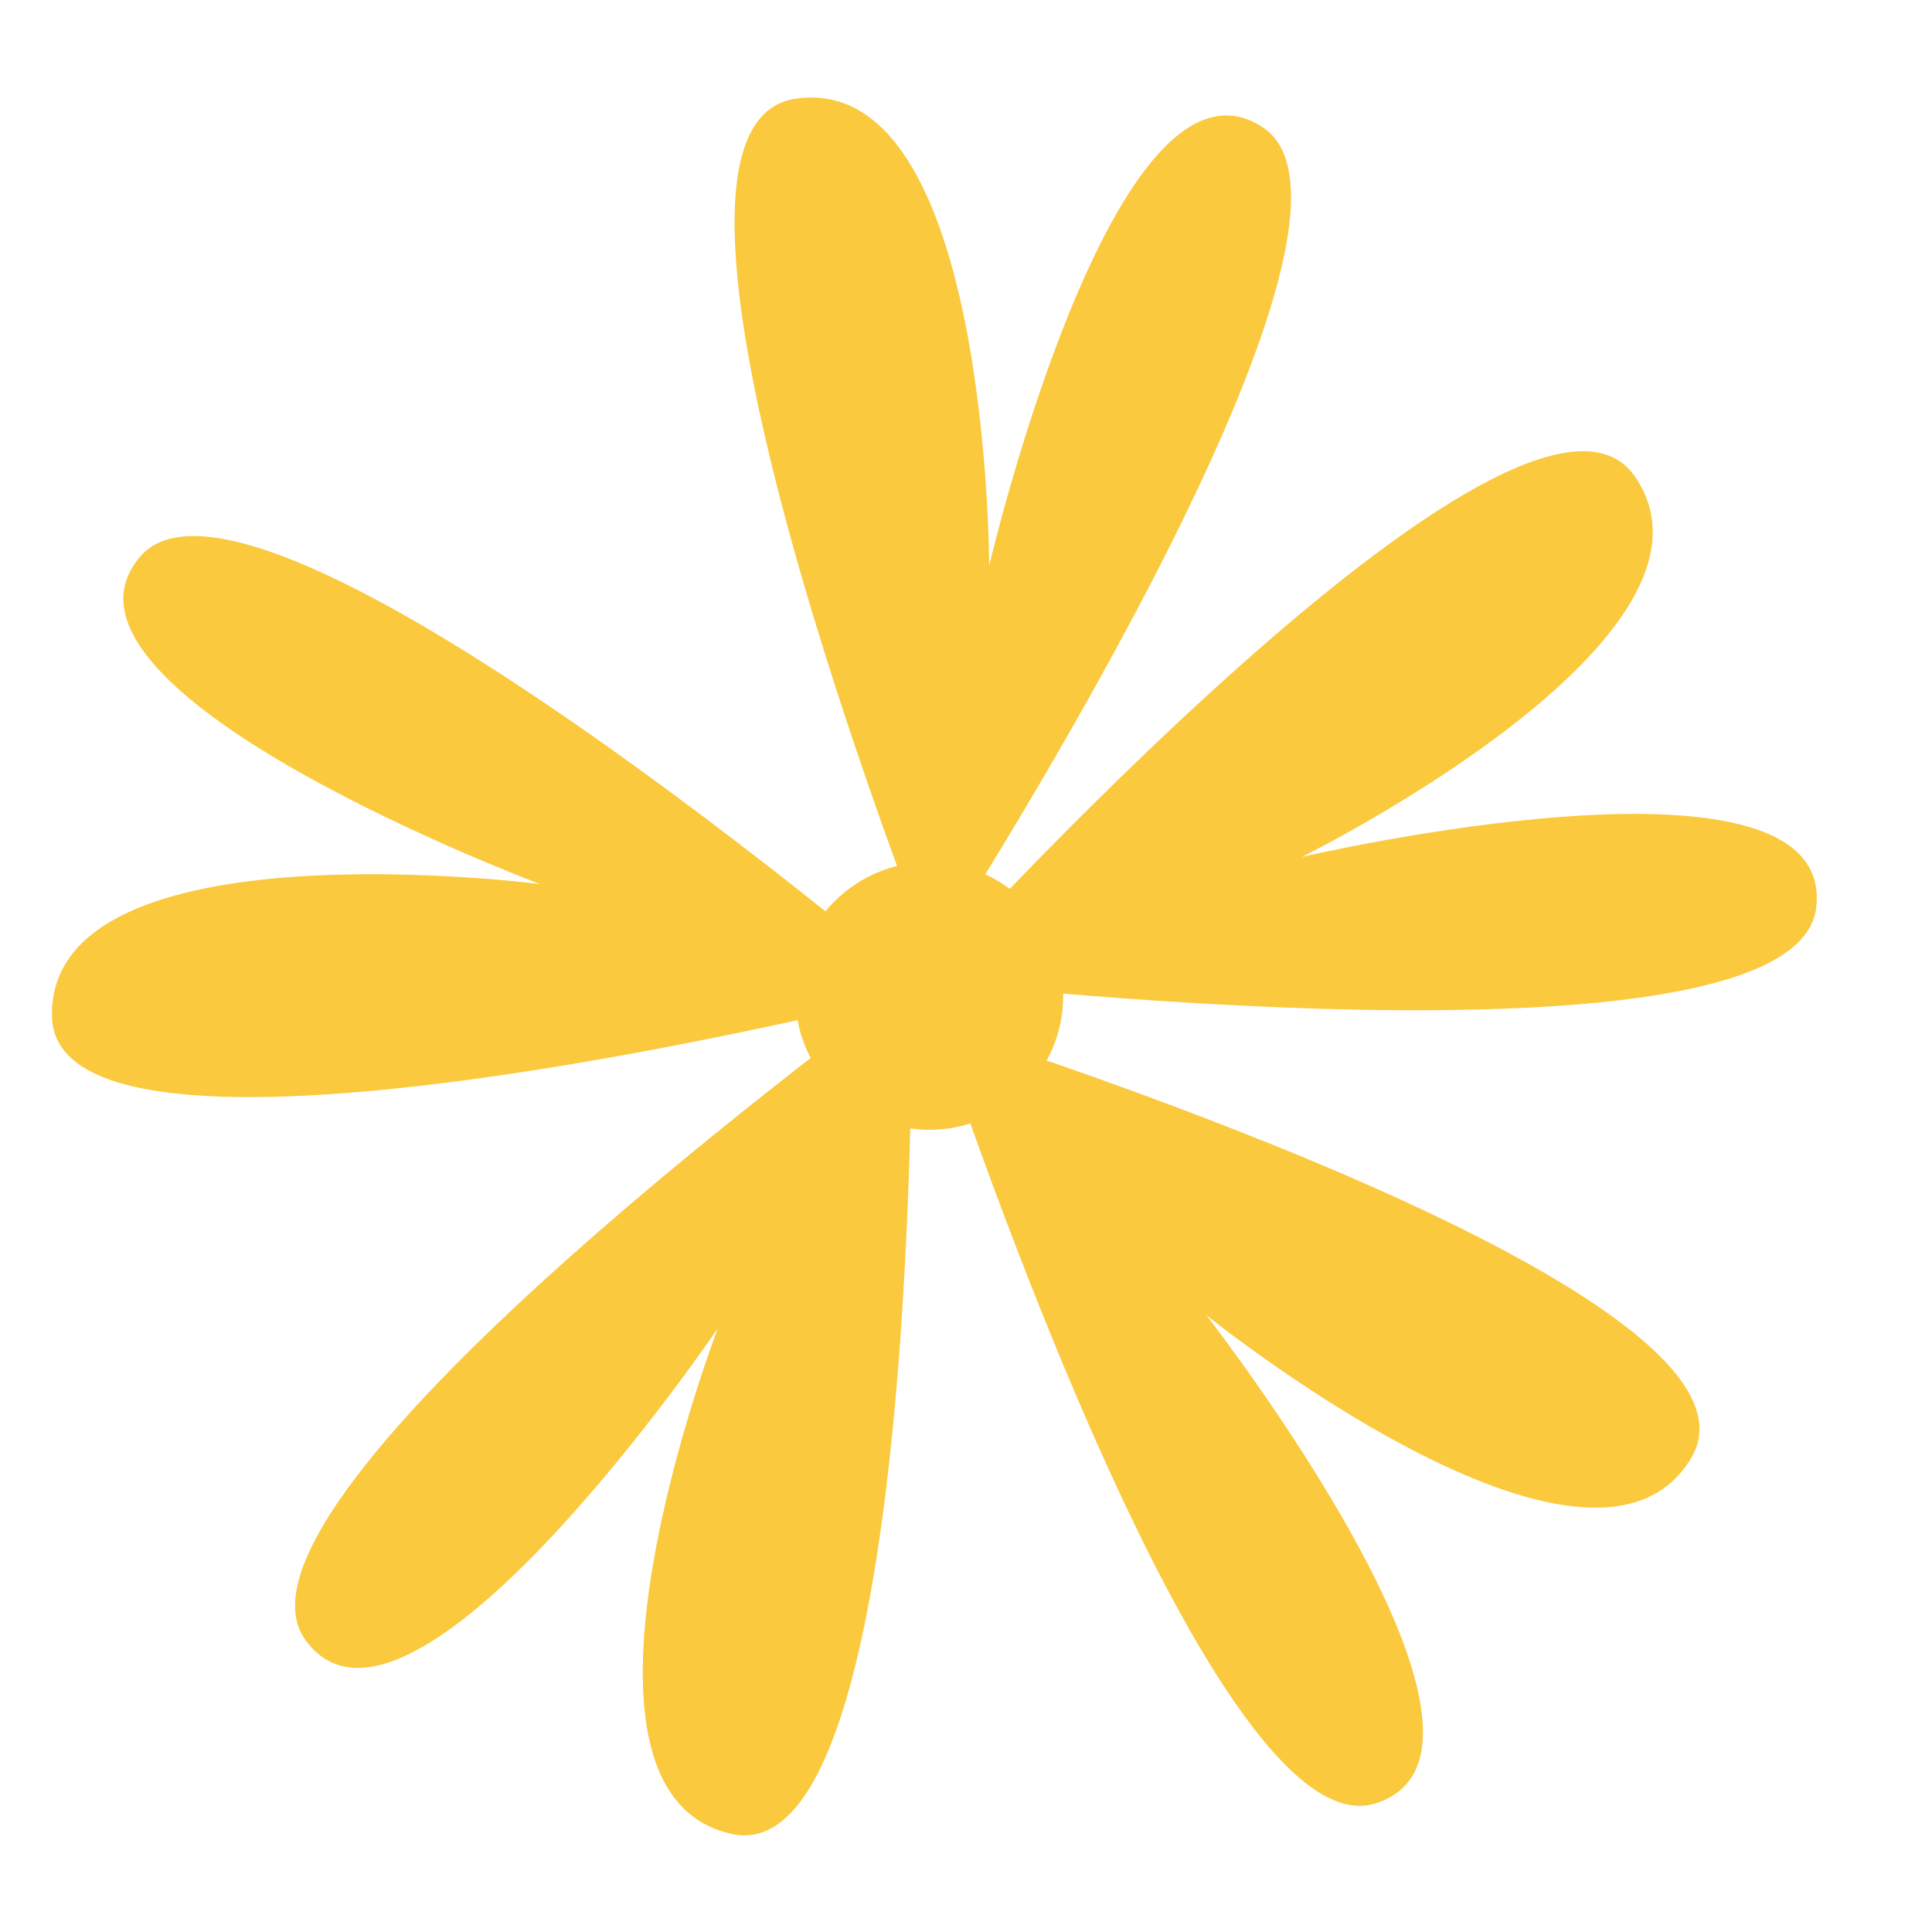 <?xml version="1.0" encoding="UTF-8"?> <svg xmlns="http://www.w3.org/2000/svg" width="511" height="511" viewBox="0 0 511 511" fill="none"><path d="M246.55 253.63C246.55 253.63 159.16 33.65 210.39 26.11C261.62 18.58 261.62 149.66 261.62 149.66C261.62 149.66 294.77 8.03 333.94 33.64C373.11 59.25 246.55 253.62 246.55 253.62V253.63Z" fill="#FAC93D"></path><path d="M244.439 259.2C244.439 259.2 402.949 83.41 432.399 126C461.849 168.59 344.319 226.65 344.319 226.65C344.319 226.65 485.979 193.63 480.369 240.1C474.759 286.57 244.439 259.19 244.439 259.19V259.2Z" fill="#FAC93D"></path><path d="M244.009 262.11C244.009 262.11 14.639 320.55 13.739 268.78C12.839 217.01 142.839 233.83 142.839 233.83C142.839 233.83 6.629 182.78 37.059 147.22C67.489 111.66 244.009 262.11 244.009 262.11Z" fill="#FAC93D"></path><path d="M247.59 270.82C247.59 270.82 473.67 340.92 447.37 385.52C421.07 430.12 319.04 347.82 319.04 347.82C319.04 347.82 408.46 462.54 363.93 476.95C319.4 491.36 247.58 270.82 247.58 270.82H247.59Z" fill="#FAC93D"></path><path d="M241.16 259.67C241.16 259.67 243.96 496.35 193.43 485.04C142.9 473.73 189.85 351.34 189.85 351.34C189.85 351.34 108.17 471.7 80.77 433.75C53.37 395.8 241.15 259.67 241.15 259.67H241.16Z" fill="#FAC93D"></path><path d="M245.791 298.83C265.347 298.83 281.201 282.976 281.201 263.42C281.201 243.864 265.347 228.01 245.791 228.01C226.234 228.01 210.381 243.864 210.381 263.42C210.381 282.976 226.234 298.83 245.791 298.83Z" fill="#FAC93D"></path></svg> 
